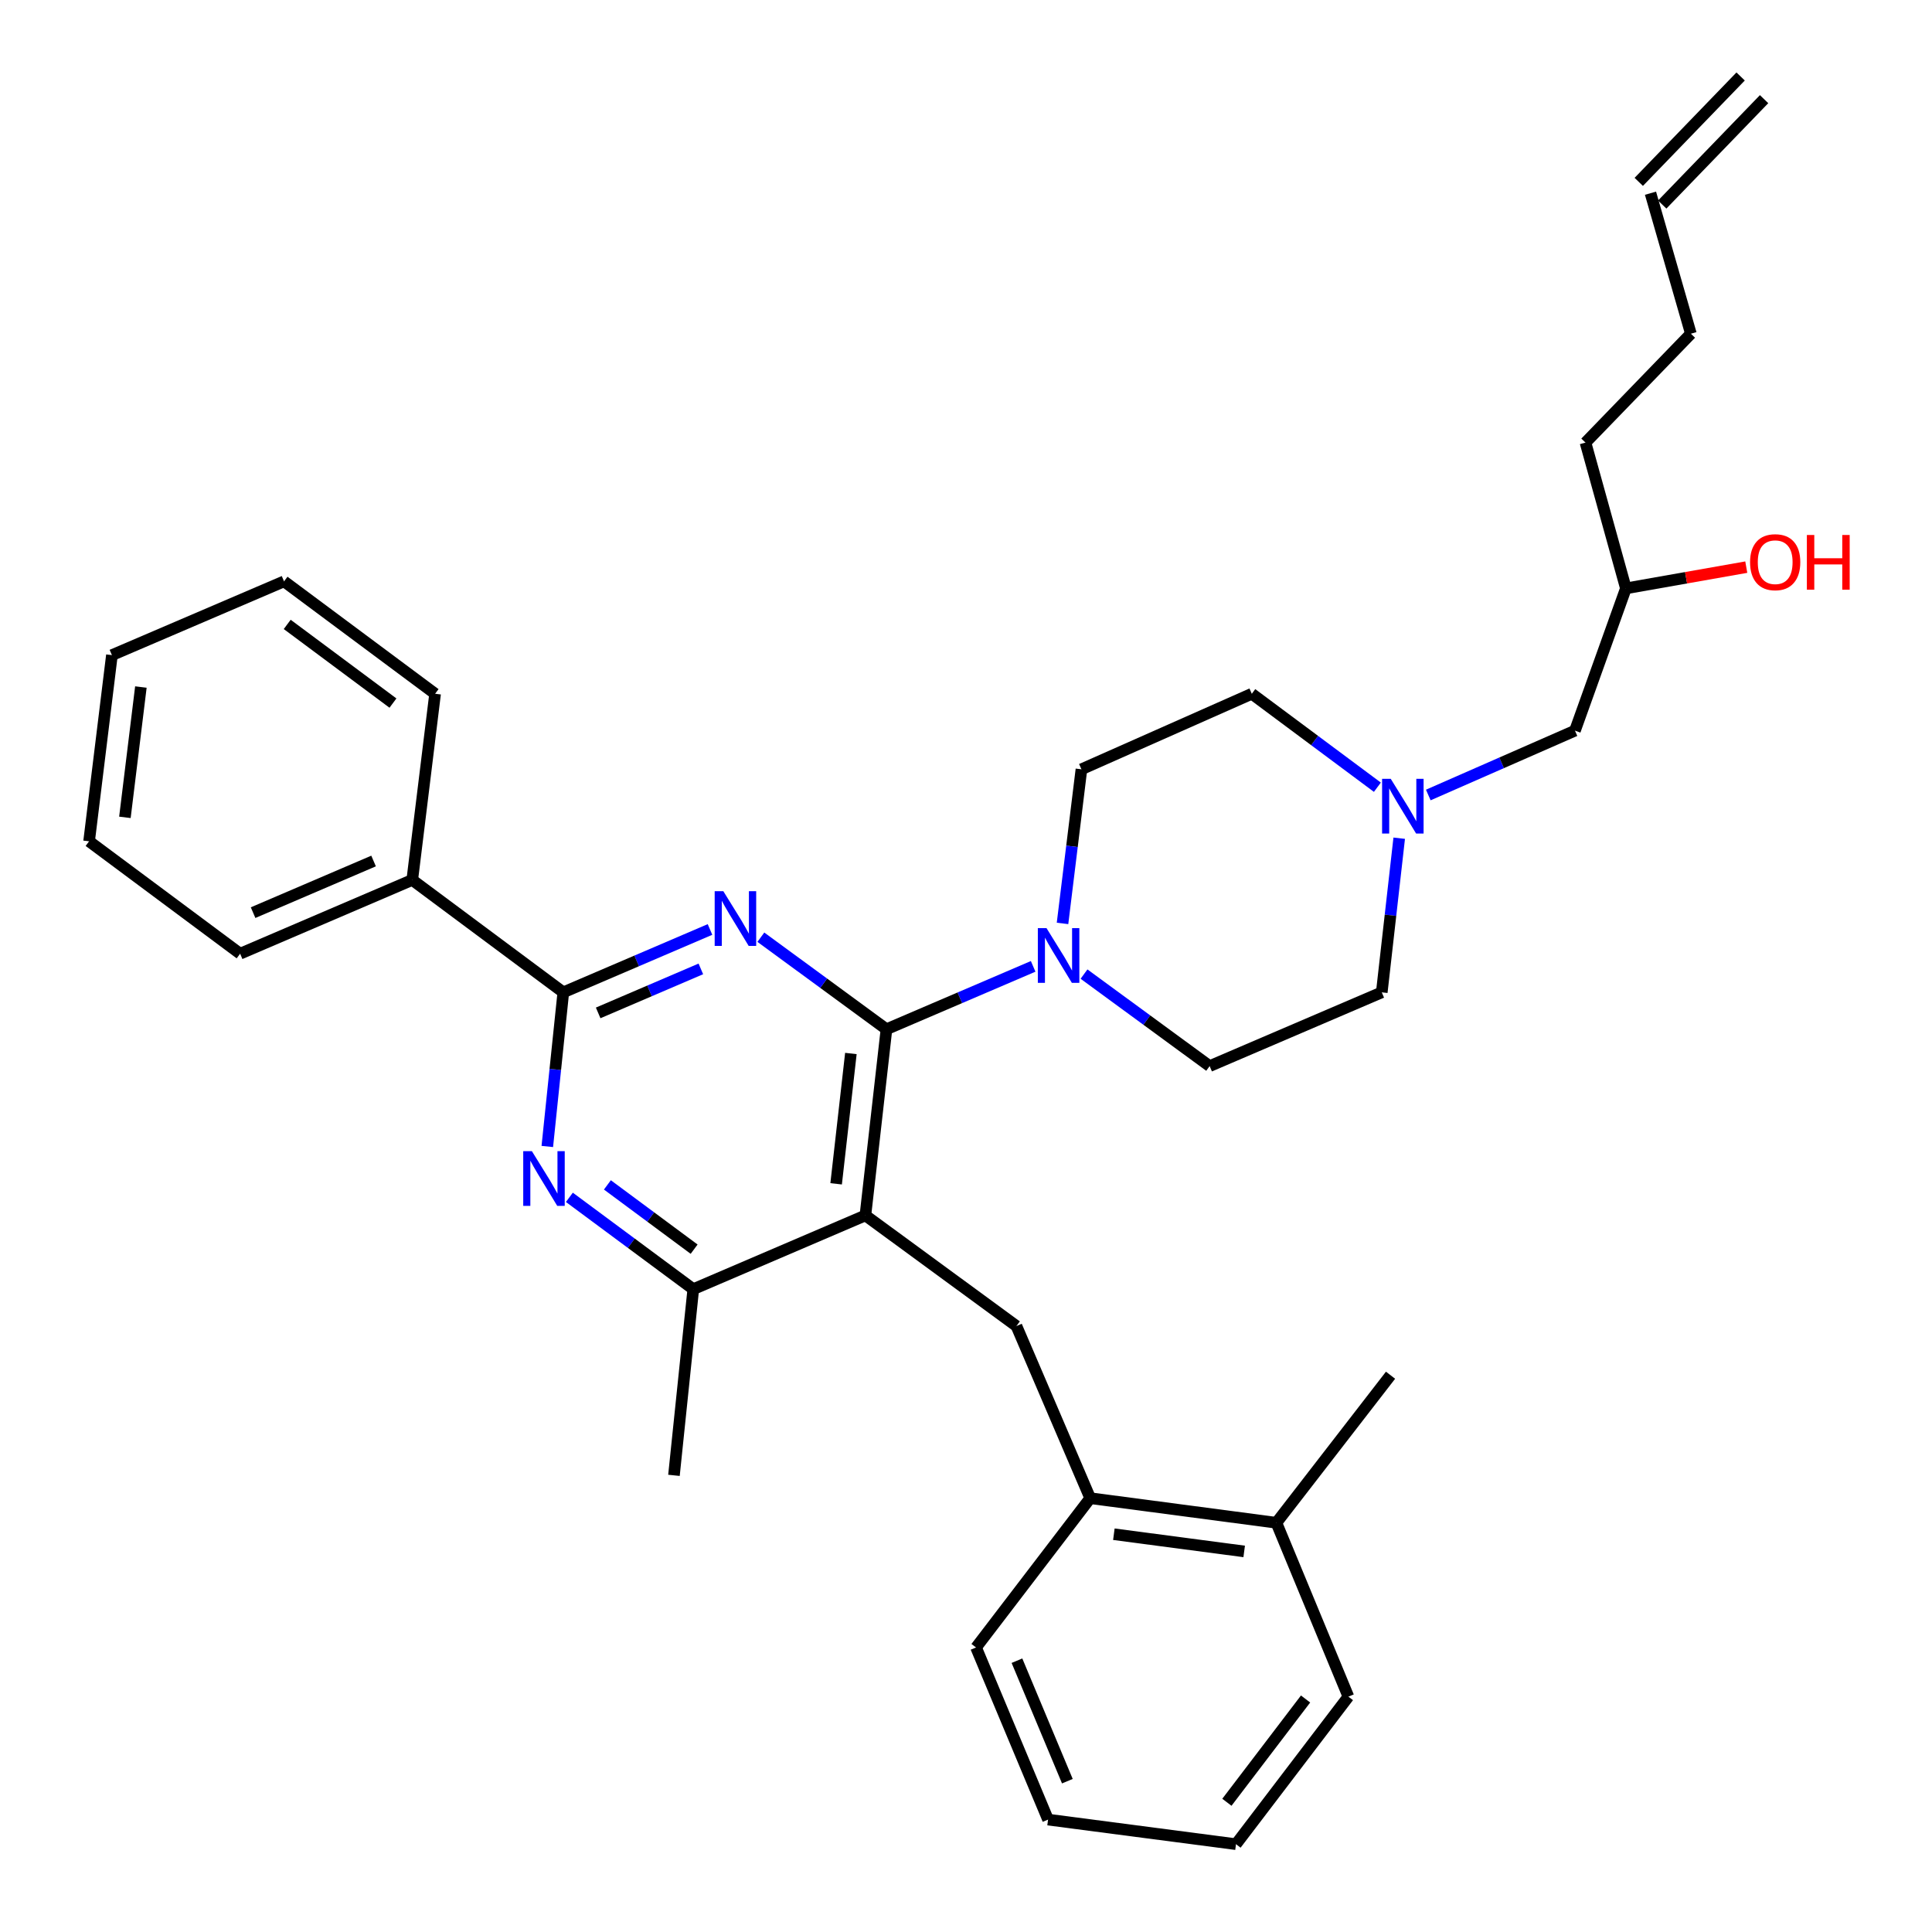 <?xml version='1.0' encoding='iso-8859-1'?>
<svg version='1.1' baseProfile='full'
              xmlns='http://www.w3.org/2000/svg'
                      xmlns:rdkit='http://www.rdkit.org/xml'
                      xmlns:xlink='http://www.w3.org/1999/xlink'
                  xml:space='preserve'
width='1000px' height='1000px' viewBox='0 0 1000 1000'>
<!-- END OF HEADER -->
<rect style='opacity:1.0;fill:#FFFFFF;stroke:none' width='1000' height='1000' x='0' y='0'> </rect>
<path class='bond-0' d='M 739.278,411.492 L 777.238,394.835' style='fill:none;fill-rule:evenodd;stroke:#0000FF;stroke-width:6px;stroke-linecap:butt;stroke-linejoin:miter;stroke-opacity:1' />
<path class='bond-0' d='M 777.238,394.835 L 815.197,378.179' style='fill:none;fill-rule:evenodd;stroke:#000000;stroke-width:6px;stroke-linecap:butt;stroke-linejoin:miter;stroke-opacity:1' />
<path class='bond-1' d='M 712.93,407.466 L 680.43,383.279' style='fill:none;fill-rule:evenodd;stroke:#0000FF;stroke-width:6px;stroke-linecap:butt;stroke-linejoin:miter;stroke-opacity:1' />
<path class='bond-1' d='M 680.43,383.279 L 647.929,359.092' style='fill:none;fill-rule:evenodd;stroke:#000000;stroke-width:6px;stroke-linecap:butt;stroke-linejoin:miter;stroke-opacity:1' />
<path class='bond-2' d='M 724.23,433.856 L 719.716,473.745' style='fill:none;fill-rule:evenodd;stroke:#0000FF;stroke-width:6px;stroke-linecap:butt;stroke-linejoin:miter;stroke-opacity:1' />
<path class='bond-2' d='M 719.716,473.745 L 715.202,513.635' style='fill:none;fill-rule:evenodd;stroke:#000000;stroke-width:6px;stroke-linecap:butt;stroke-linejoin:miter;stroke-opacity:1' />
<path class='bond-3' d='M 815.197,378.179 L 841.565,304.543' style='fill:none;fill-rule:evenodd;stroke:#000000;stroke-width:6px;stroke-linecap:butt;stroke-linejoin:miter;stroke-opacity:1' />
<path class='bond-4' d='M 841.565,304.543 L 872.718,299.046' style='fill:none;fill-rule:evenodd;stroke:#000000;stroke-width:6px;stroke-linecap:butt;stroke-linejoin:miter;stroke-opacity:1' />
<path class='bond-4' d='M 872.718,299.046 L 903.871,293.549' style='fill:none;fill-rule:evenodd;stroke:#FF0000;stroke-width:6px;stroke-linecap:butt;stroke-linejoin:miter;stroke-opacity:1' />
<path class='bond-5' d='M 841.565,304.543 L 820.649,229.088' style='fill:none;fill-rule:evenodd;stroke:#000000;stroke-width:6px;stroke-linecap:butt;stroke-linejoin:miter;stroke-opacity:1' />
<path class='bond-6' d='M 647.929,359.092 L 559.749,398.185' style='fill:none;fill-rule:evenodd;stroke:#000000;stroke-width:6px;stroke-linecap:butt;stroke-linejoin:miter;stroke-opacity:1' />
<path class='bond-7' d='M 559.749,398.185 L 554.855,438.073' style='fill:none;fill-rule:evenodd;stroke:#000000;stroke-width:6px;stroke-linecap:butt;stroke-linejoin:miter;stroke-opacity:1' />
<path class='bond-7' d='M 554.855,438.073 L 549.96,477.961' style='fill:none;fill-rule:evenodd;stroke:#0000FF;stroke-width:6px;stroke-linecap:butt;stroke-linejoin:miter;stroke-opacity:1' />
<path class='bond-8' d='M 561.088,504.19 L 593.6,528.004' style='fill:none;fill-rule:evenodd;stroke:#0000FF;stroke-width:6px;stroke-linecap:butt;stroke-linejoin:miter;stroke-opacity:1' />
<path class='bond-8' d='M 593.6,528.004 L 626.112,551.818' style='fill:none;fill-rule:evenodd;stroke:#000000;stroke-width:6px;stroke-linecap:butt;stroke-linejoin:miter;stroke-opacity:1' />
<path class='bond-9' d='M 534.762,500.19 L 496.798,516.46' style='fill:none;fill-rule:evenodd;stroke:#0000FF;stroke-width:6px;stroke-linecap:butt;stroke-linejoin:miter;stroke-opacity:1' />
<path class='bond-9' d='M 496.798,516.46 L 458.835,532.731' style='fill:none;fill-rule:evenodd;stroke:#000000;stroke-width:6px;stroke-linecap:butt;stroke-linejoin:miter;stroke-opacity:1' />
<path class='bond-10' d='M 626.112,551.818 L 715.202,513.635' style='fill:none;fill-rule:evenodd;stroke:#000000;stroke-width:6px;stroke-linecap:butt;stroke-linejoin:miter;stroke-opacity:1' />
<path class='bond-11' d='M 820.649,229.088 L 875.197,172.728' style='fill:none;fill-rule:evenodd;stroke:#000000;stroke-width:6px;stroke-linecap:butt;stroke-linejoin:miter;stroke-opacity:1' />
<path class='bond-12' d='M 875.197,172.728 L 854.29,100.003' style='fill:none;fill-rule:evenodd;stroke:#000000;stroke-width:6px;stroke-linecap:butt;stroke-linejoin:miter;stroke-opacity:1' />
<path class='bond-13' d='M 526.108,686.364 L 564.291,775.454' style='fill:none;fill-rule:evenodd;stroke:#000000;stroke-width:6px;stroke-linecap:butt;stroke-linejoin:miter;stroke-opacity:1' />
<path class='bond-14' d='M 526.108,686.364 L 447.931,629.094' style='fill:none;fill-rule:evenodd;stroke:#000000;stroke-width:6px;stroke-linecap:butt;stroke-linejoin:miter;stroke-opacity:1' />
<path class='bond-15' d='M 447.931,629.094 L 358.84,667.268' style='fill:none;fill-rule:evenodd;stroke:#000000;stroke-width:6px;stroke-linecap:butt;stroke-linejoin:miter;stroke-opacity:1' />
<path class='bond-16' d='M 447.931,629.094 L 458.835,532.731' style='fill:none;fill-rule:evenodd;stroke:#000000;stroke-width:6px;stroke-linecap:butt;stroke-linejoin:miter;stroke-opacity:1' />
<path class='bond-16' d='M 432.782,612.74 L 440.415,545.286' style='fill:none;fill-rule:evenodd;stroke:#000000;stroke-width:6px;stroke-linecap:butt;stroke-linejoin:miter;stroke-opacity:1' />
<path class='bond-17' d='M 294.709,619.739 L 326.774,643.503' style='fill:none;fill-rule:evenodd;stroke:#0000FF;stroke-width:6px;stroke-linecap:butt;stroke-linejoin:miter;stroke-opacity:1' />
<path class='bond-17' d='M 326.774,643.503 L 358.84,667.268' style='fill:none;fill-rule:evenodd;stroke:#000000;stroke-width:6px;stroke-linecap:butt;stroke-linejoin:miter;stroke-opacity:1' />
<path class='bond-17' d='M 314.386,613.298 L 336.832,629.933' style='fill:none;fill-rule:evenodd;stroke:#0000FF;stroke-width:6px;stroke-linecap:butt;stroke-linejoin:miter;stroke-opacity:1' />
<path class='bond-17' d='M 336.832,629.933 L 359.278,646.568' style='fill:none;fill-rule:evenodd;stroke:#000000;stroke-width:6px;stroke-linecap:butt;stroke-linejoin:miter;stroke-opacity:1' />
<path class='bond-18' d='M 283.285,593.416 L 287.426,553.525' style='fill:none;fill-rule:evenodd;stroke:#0000FF;stroke-width:6px;stroke-linecap:butt;stroke-linejoin:miter;stroke-opacity:1' />
<path class='bond-18' d='M 287.426,553.525 L 291.567,513.635' style='fill:none;fill-rule:evenodd;stroke:#000000;stroke-width:6px;stroke-linecap:butt;stroke-linejoin:miter;stroke-opacity:1' />
<path class='bond-19' d='M 358.84,667.268 L 348.837,763.64' style='fill:none;fill-rule:evenodd;stroke:#000000;stroke-width:6px;stroke-linecap:butt;stroke-linejoin:miter;stroke-opacity:1' />
<path class='bond-20' d='M 458.835,532.731 L 426.328,508.913' style='fill:none;fill-rule:evenodd;stroke:#000000;stroke-width:6px;stroke-linecap:butt;stroke-linejoin:miter;stroke-opacity:1' />
<path class='bond-20' d='M 426.328,508.913 L 393.821,485.096' style='fill:none;fill-rule:evenodd;stroke:#0000FF;stroke-width:6px;stroke-linecap:butt;stroke-linejoin:miter;stroke-opacity:1' />
<path class='bond-21' d='M 367.494,481.093 L 329.531,497.364' style='fill:none;fill-rule:evenodd;stroke:#0000FF;stroke-width:6px;stroke-linecap:butt;stroke-linejoin:miter;stroke-opacity:1' />
<path class='bond-21' d='M 329.531,497.364 L 291.567,513.635' style='fill:none;fill-rule:evenodd;stroke:#000000;stroke-width:6px;stroke-linecap:butt;stroke-linejoin:miter;stroke-opacity:1' />
<path class='bond-21' d='M 362.759,501.5 L 336.185,512.889' style='fill:none;fill-rule:evenodd;stroke:#0000FF;stroke-width:6px;stroke-linecap:butt;stroke-linejoin:miter;stroke-opacity:1' />
<path class='bond-21' d='M 336.185,512.889 L 309.61,524.279' style='fill:none;fill-rule:evenodd;stroke:#000000;stroke-width:6px;stroke-linecap:butt;stroke-linejoin:miter;stroke-opacity:1' />
<path class='bond-22' d='M 291.567,513.635 L 213.381,455.455' style='fill:none;fill-rule:evenodd;stroke:#000000;stroke-width:6px;stroke-linecap:butt;stroke-linejoin:miter;stroke-opacity:1' />
<path class='bond-23' d='M 213.381,455.455 L 124.29,493.638' style='fill:none;fill-rule:evenodd;stroke:#000000;stroke-width:6px;stroke-linecap:butt;stroke-linejoin:miter;stroke-opacity:1' />
<path class='bond-23' d='M 193.363,445.657 L 131,472.385' style='fill:none;fill-rule:evenodd;stroke:#000000;stroke-width:6px;stroke-linecap:butt;stroke-linejoin:miter;stroke-opacity:1' />
<path class='bond-24' d='M 213.381,455.455 L 225.204,359.092' style='fill:none;fill-rule:evenodd;stroke:#000000;stroke-width:6px;stroke-linecap:butt;stroke-linejoin:miter;stroke-opacity:1' />
<path class='bond-25' d='M 124.29,493.638 L 46.113,435.458' style='fill:none;fill-rule:evenodd;stroke:#000000;stroke-width:6px;stroke-linecap:butt;stroke-linejoin:miter;stroke-opacity:1' />
<path class='bond-26' d='M 225.204,359.092 L 147.018,300.912' style='fill:none;fill-rule:evenodd;stroke:#000000;stroke-width:6px;stroke-linecap:butt;stroke-linejoin:miter;stroke-opacity:1' />
<path class='bond-26' d='M 203.393,363.916 L 148.662,323.19' style='fill:none;fill-rule:evenodd;stroke:#000000;stroke-width:6px;stroke-linecap:butt;stroke-linejoin:miter;stroke-opacity:1' />
<path class='bond-27' d='M 564.291,775.454 L 660.654,788.179' style='fill:none;fill-rule:evenodd;stroke:#000000;stroke-width:6px;stroke-linecap:butt;stroke-linejoin:miter;stroke-opacity:1' />
<path class='bond-27' d='M 576.534,794.109 L 643.988,803.016' style='fill:none;fill-rule:evenodd;stroke:#000000;stroke-width:6px;stroke-linecap:butt;stroke-linejoin:miter;stroke-opacity:1' />
<path class='bond-28' d='M 564.291,775.454 L 505.2,852.73' style='fill:none;fill-rule:evenodd;stroke:#000000;stroke-width:6px;stroke-linecap:butt;stroke-linejoin:miter;stroke-opacity:1' />
<path class='bond-29' d='M 660.654,788.179 L 719.744,711.813' style='fill:none;fill-rule:evenodd;stroke:#000000;stroke-width:6px;stroke-linecap:butt;stroke-linejoin:miter;stroke-opacity:1' />
<path class='bond-30' d='M 660.654,788.179 L 697.926,878.179' style='fill:none;fill-rule:evenodd;stroke:#000000;stroke-width:6px;stroke-linecap:butt;stroke-linejoin:miter;stroke-opacity:1' />
<path class='bond-31' d='M 697.926,878.179 L 639.746,954.545' style='fill:none;fill-rule:evenodd;stroke:#000000;stroke-width:6px;stroke-linecap:butt;stroke-linejoin:miter;stroke-opacity:1' />
<path class='bond-31' d='M 675.764,879.398 L 635.038,932.854' style='fill:none;fill-rule:evenodd;stroke:#000000;stroke-width:6px;stroke-linecap:butt;stroke-linejoin:miter;stroke-opacity:1' />
<path class='bond-32' d='M 505.2,852.73 L 542.473,941.821' style='fill:none;fill-rule:evenodd;stroke:#000000;stroke-width:6px;stroke-linecap:butt;stroke-linejoin:miter;stroke-opacity:1' />
<path class='bond-32' d='M 526.374,859.575 L 552.465,921.938' style='fill:none;fill-rule:evenodd;stroke:#000000;stroke-width:6px;stroke-linecap:butt;stroke-linejoin:miter;stroke-opacity:1' />
<path class='bond-33' d='M 639.746,954.545 L 542.473,941.821' style='fill:none;fill-rule:evenodd;stroke:#000000;stroke-width:6px;stroke-linecap:butt;stroke-linejoin:miter;stroke-opacity:1' />
<path class='bond-34' d='M 46.113,435.458 L 57.928,339.095' style='fill:none;fill-rule:evenodd;stroke:#000000;stroke-width:6px;stroke-linecap:butt;stroke-linejoin:miter;stroke-opacity:1' />
<path class='bond-34' d='M 64.651,423.059 L 72.921,355.605' style='fill:none;fill-rule:evenodd;stroke:#000000;stroke-width:6px;stroke-linecap:butt;stroke-linejoin:miter;stroke-opacity:1' />
<path class='bond-35' d='M 147.018,300.912 L 57.928,339.095' style='fill:none;fill-rule:evenodd;stroke:#000000;stroke-width:6px;stroke-linecap:butt;stroke-linejoin:miter;stroke-opacity:1' />
<path class='bond-36' d='M 860.362,105.873 L 913.09,51.324' style='fill:none;fill-rule:evenodd;stroke:#000000;stroke-width:6px;stroke-linecap:butt;stroke-linejoin:miter;stroke-opacity:1' />
<path class='bond-36' d='M 848.218,94.133 L 900.946,39.585' style='fill:none;fill-rule:evenodd;stroke:#000000;stroke-width:6px;stroke-linecap:butt;stroke-linejoin:miter;stroke-opacity:1' />
<path  class='atom-0' d='M 719.846 403.112
L 729.126 418.112
Q 730.046 419.592, 731.526 422.272
Q 733.006 424.952, 733.086 425.112
L 733.086 403.112
L 736.846 403.112
L 736.846 431.432
L 732.966 431.432
L 723.006 415.032
Q 721.846 413.112, 720.606 410.912
Q 719.406 408.712, 719.046 408.032
L 719.046 431.432
L 715.366 431.432
L 715.366 403.112
L 719.846 403.112
' fill='#0000FF'/>
<path  class='atom-3' d='M 905.832 290.989
Q 905.832 284.189, 909.192 280.389
Q 912.552 276.589, 918.832 276.589
Q 925.112 276.589, 928.472 280.389
Q 931.832 284.189, 931.832 290.989
Q 931.832 297.869, 928.432 301.789
Q 925.032 305.669, 918.832 305.669
Q 912.592 305.669, 909.192 301.789
Q 905.832 297.909, 905.832 290.989
M 918.832 302.469
Q 923.152 302.469, 925.472 299.589
Q 927.832 296.669, 927.832 290.989
Q 927.832 285.429, 925.472 282.629
Q 923.152 279.789, 918.832 279.789
Q 914.512 279.789, 912.152 282.589
Q 909.832 285.389, 909.832 290.989
Q 909.832 296.709, 912.152 299.589
Q 914.512 302.469, 918.832 302.469
' fill='#FF0000'/>
<path  class='atom-3' d='M 935.232 276.909
L 939.072 276.909
L 939.072 288.949
L 953.552 288.949
L 953.552 276.909
L 957.392 276.909
L 957.392 305.229
L 953.552 305.229
L 953.552 292.149
L 939.072 292.149
L 939.072 305.229
L 935.232 305.229
L 935.232 276.909
' fill='#FF0000'/>
<path  class='atom-6' d='M 541.665 480.388
L 550.945 495.388
Q 551.865 496.868, 553.345 499.548
Q 554.825 502.228, 554.905 502.388
L 554.905 480.388
L 558.665 480.388
L 558.665 508.708
L 554.785 508.708
L 544.825 492.308
Q 543.665 490.388, 542.425 488.188
Q 541.225 485.988, 540.865 485.308
L 540.865 508.708
L 537.185 508.708
L 537.185 480.388
L 541.665 480.388
' fill='#0000FF'/>
<path  class='atom-13' d='M 275.304 595.838
L 284.584 610.838
Q 285.504 612.318, 286.984 614.998
Q 288.464 617.678, 288.544 617.838
L 288.544 595.838
L 292.304 595.838
L 292.304 624.158
L 288.424 624.158
L 278.464 607.758
Q 277.304 605.838, 276.064 603.638
Q 274.864 601.438, 274.504 600.758
L 274.504 624.158
L 270.824 624.158
L 270.824 595.838
L 275.304 595.838
' fill='#0000FF'/>
<path  class='atom-16' d='M 374.398 461.292
L 383.678 476.292
Q 384.598 477.772, 386.078 480.452
Q 387.558 483.132, 387.638 483.292
L 387.638 461.292
L 391.398 461.292
L 391.398 489.612
L 387.518 489.612
L 377.558 473.212
Q 376.398 471.292, 375.158 469.092
Q 373.958 466.892, 373.598 466.212
L 373.598 489.612
L 369.918 489.612
L 369.918 461.292
L 374.398 461.292
' fill='#0000FF'/>
</svg>
